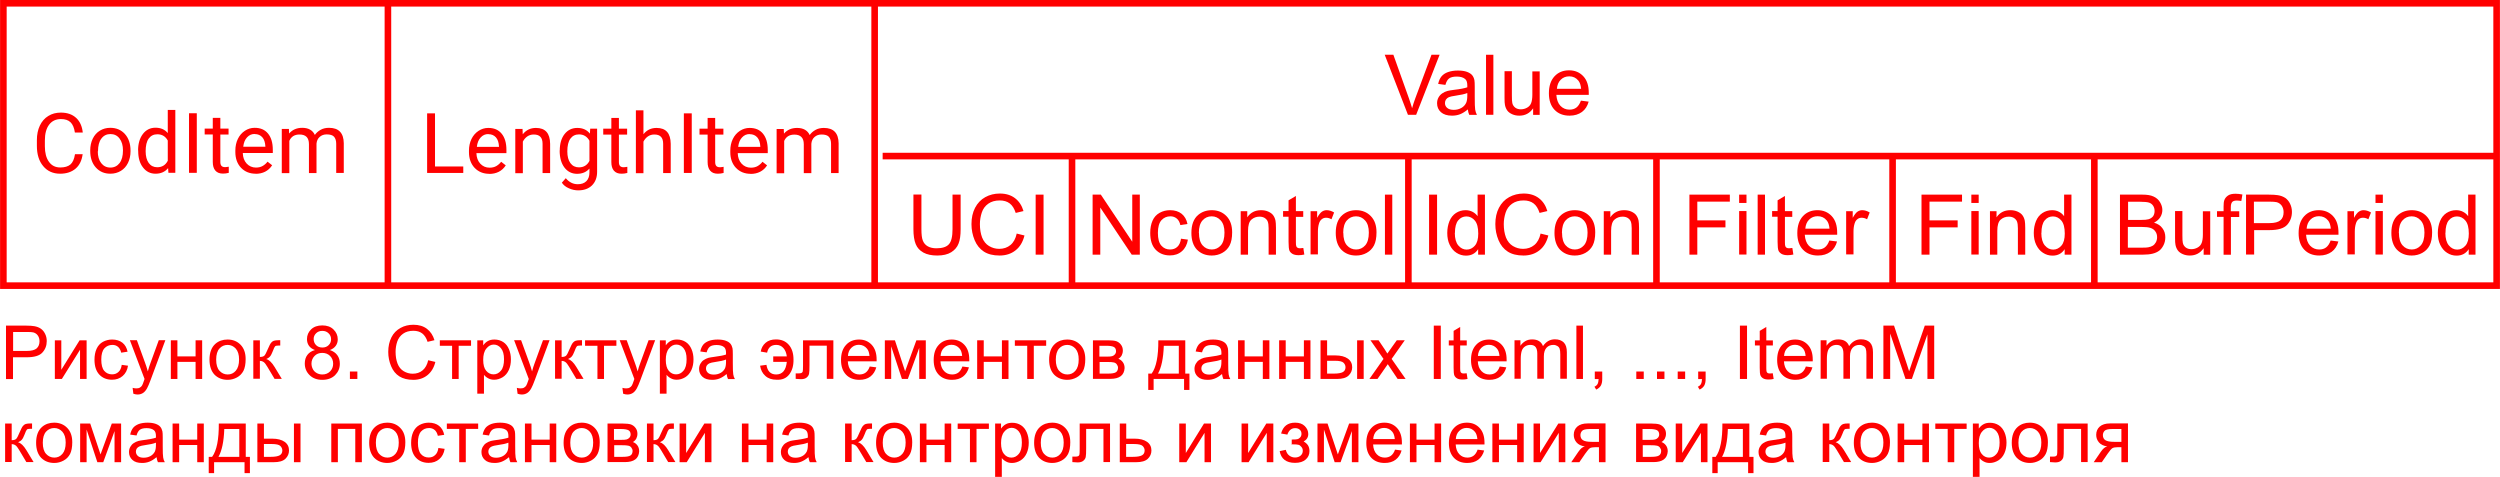 <?xml version="1.0" encoding="UTF-8"?> <!-- Creator: CorelDRAW X6 --> <svg xmlns="http://www.w3.org/2000/svg" xmlns:xlink="http://www.w3.org/1999/xlink" xml:space="preserve" width="2238px" height="427px" style="shape-rendering:geometricPrecision; text-rendering:geometricPrecision; image-rendering:optimizeQuality; fill-rule:evenodd; clip-rule:evenodd" viewBox="0 0 22824 4355"> <defs> <style type="text/css"> <![CDATA[ .str0 {stroke:red;stroke-width:60.22} .fil0 {fill:none} .fil1 {fill:red;fill-rule:nonzero} ]]> </style> </defs> <g id="Слой_x0020_1">  <rect class="fil0 str0" x="30" y="30" width="22764" height="2578"></rect> <line class="fil0 str0" x1="3541" y1="30" x2="3541" y2="2609"></line> <line class="fil0 str0" x1="8058" y1="1425" x2="22794" y2="1425"></line> <path class="fil1" d="M754 1406c-7,57 -28,102 -64,133 -36,31 -83,47 -142,47 -64,0 -116,-23 -154,-69 -39,-46 -58,-108 -58,-185l0 -52c0,-51 9,-95 27,-133 18,-38 44,-68 77,-88 33,-21 72,-31 115,-31 58,0 104,16 139,48 35,32 55,77 61,134l-72 0c-6,-43 -20,-75 -40,-94 -21,-20 -50,-29 -87,-29 -46,0 -82,17 -108,51 -26,34 -39,82 -39,145l0 53c0,59 12,106 37,141 25,35 59,52 104,52 40,0 70,-9 92,-27 21,-18 35,-49 42,-94l72 0z"></path> <path id="1" class="fil1" d="M823 1373c0,-40 8,-75 23,-107 16,-32 37,-56 65,-73 28,-17 59,-26 95,-26 55,0 100,19 134,57 34,38 51,89 51,152l0 5c0,39 -8,75 -23,106 -15,31 -37,56 -65,73 -28,17 -60,26 -96,26 -55,0 -99,-19 -133,-57 -34,-38 -51,-89 -51,-151l0 -5zm69 8c0,45 10,81 31,108 21,27 49,41 84,41 35,0 63,-14 84,-41 21,-28 31,-66 31,-116 0,-44 -10,-80 -31,-108 -21,-28 -49,-41 -84,-41 -34,0 -62,14 -82,41 -21,27 -31,66 -31,117z"></path> <path id="2" class="fil1" d="M1260 1373c0,-62 15,-112 44,-150 29,-38 68,-57 115,-57 47,0 85,16 112,49l0 -211 69 0 0 574 -63 0 -3 -43c-28,34 -66,51 -115,51 -47,0 -85,-19 -114,-57 -30,-38 -44,-88 -44,-150l0 -5zm69 8c0,46 10,82 28,107 19,26 45,39 78,39 44,0 76,-20 96,-59l0 -185c-21,-38 -52,-57 -95,-57 -34,0 -60,13 -79,39 -19,26 -28,65 -28,116z"></path> <polygon id="3" class="fil1" points="1796,1578 1725,1578 1725,1034 1796,1034 "></polygon> <path id="4" class="fil1" d="M2011 1076l0 98 75 0 0 54 -75 0 0 250c0,16 3,28 10,36 7,8 18,12 34,12 8,0 19,-2 33,-4l0 56c-18,5 -36,7 -53,7 -31,0 -54,-9 -70,-28 -16,-19 -23,-45 -23,-79l0 -250 -74 0 0 -54 74 0 0 -98 69 0z"></path> <path id="5" class="fil1" d="M2334 1586c-55,0 -99,-18 -134,-54 -34,-36 -52,-84 -52,-144l0 -13c0,-40 8,-76 23,-107 15,-31 37,-56 64,-74 28,-18 57,-27 89,-27 53,0 93,17 122,52 29,35 44,84 44,149l0 29 -274 0c1,40 13,72 35,96 22,24 51,37 85,37 24,0 45,-5 62,-15 17,-10 32,-23 44,-39l42 33c-34,52 -85,78 -152,78zm-9 -363c-28,0 -51,10 -70,31 -19,20 -31,49 -35,86l202 0 0 -5c-2,-35 -11,-63 -28,-82 -17,-19 -40,-29 -69,-29z"></path> <path id="6" class="fil1" d="M2637 1174l2 45c30,-35 70,-52 120,-52 56,0 95,22 115,65 13,-19 31,-35 53,-47 21,-12 47,-18 76,-18 89,0 134,47 135,141l0 271 -69 0 0 -266c0,-29 -7,-50 -20,-65 -13,-14 -35,-21 -67,-21 -26,0 -47,8 -64,23 -17,15 -27,36 -29,62l0 268 -69 0 0 -264c0,-59 -29,-88 -86,-88 -45,0 -76,19 -93,58l0 295 -69 0 0 -404 65 0z"></path> <path class="fil1" d="M54 3460l0 -487 184 0c32,0 57,2 74,5 24,4 44,12 60,23 16,11 29,27 39,47 10,20 15,42 15,66 0,41 -13,76 -40,105 -26,29 -74,43 -143,43l-125 0 0 199 -65 0zm65 -256l126 0c42,0 71,-8 89,-23 17,-16 26,-37 26,-65 0,-20 -5,-38 -15,-52 -10,-15 -24,-24 -41,-29 -11,-3 -31,-4 -60,-4l-125 0 0 174z"></path> <polygon id="1" class="fil1" points="500,3107 559,3107 559,3376 726,3107 790,3107 790,3460 730,3460 730,3193 564,3460 500,3460 "></polygon> <path id="2" class="fil1" d="M1110 3331l58 8c-6,40 -23,72 -49,94 -26,23 -59,34 -97,34 -48,0 -87,-16 -116,-47 -29,-31 -44,-77 -44,-135 0,-38 6,-71 19,-100 13,-28 32,-50 58,-64 26,-14 54,-21 84,-21 38,0 70,10 94,29 24,19 40,47 47,82l-58 9c-6,-24 -15,-41 -29,-53 -14,-12 -31,-18 -51,-18 -30,0 -55,11 -74,32 -19,22 -28,56 -28,102 0,47 9,82 27,103 18,21 42,32 71,32 24,0 43,-7 59,-22 16,-14 26,-36 30,-66z"></path> <path id="3" class="fil1" d="M1217 3596l-7 -55c13,4 24,5 34,5 13,0 24,-2 32,-7 8,-4 15,-11 20,-19 4,-6 10,-21 18,-45 1,-3 3,-8 5,-15l-134 -354 64 0 74 204c10,26 18,53 26,81 7,-27 15,-53 25,-79l75 -206 60 0 -133 359c-14,39 -26,65 -34,80 -11,20 -23,34 -37,43 -14,9 -30,14 -49,14 -12,0 -24,-2 -39,-7z"></path> <polygon id="4" class="fil1" points="1559,3107 1619,3107 1619,3254 1785,3254 1785,3107 1845,3107 1845,3460 1785,3460 1785,3304 1619,3304 1619,3460 1559,3460 "></polygon> <path id="5" class="fil1" d="M1912 3284c0,-65 18,-113 54,-145 30,-26 67,-39 111,-39 48,0 88,16 119,48 31,32 46,75 46,131 0,45 -7,81 -20,107 -14,26 -33,46 -59,60 -26,14 -54,22 -85,22 -49,0 -89,-16 -120,-47 -30,-32 -46,-77 -46,-137zm61 0c0,45 10,79 30,101 20,22 45,34 75,34 30,0 54,-11 74,-34 20,-23 30,-57 30,-103 0,-44 -10,-76 -30,-99 -20,-22 -45,-34 -74,-34 -30,0 -55,11 -75,33 -20,22 -30,56 -30,101z"></path> <path id="6" class="fil1" d="M2312 3107l60 0 0 152c19,0 32,-4 40,-11 8,-7 19,-28 34,-64 12,-28 21,-46 29,-55 7,-9 16,-15 25,-18 10,-3 25,-5 46,-5l12 0 0 49 -17 0c-16,0 -26,2 -30,7 -5,5 -12,19 -21,44 -9,23 -17,39 -25,48 -7,9 -19,17 -35,24 26,7 51,31 76,72l66 109 -66 0 -65 -109c-13,-22 -24,-37 -34,-44 -10,-7 -21,-11 -35,-11l0 163 -60 0 0 -353z"></path> <path id="7" class="fil1" d="M2875 3196c-25,-9 -43,-22 -55,-39 -12,-17 -18,-37 -18,-61 0,-35 13,-65 38,-89 25,-24 59,-36 102,-36 42,0 77,12 102,37 26,25 39,55 39,90 0,23 -6,42 -18,59 -12,17 -30,30 -54,39 30,10 52,25 68,47 16,22 23,47 23,78 0,42 -15,76 -44,105 -29,28 -68,42 -116,42 -48,0 -87,-14 -116,-43 -29,-28 -44,-64 -44,-106 0,-32 8,-58 24,-79 16,-21 39,-36 69,-44zm-12 -102c0,23 7,42 22,57 15,15 34,22 58,22 23,0 42,-7 57,-22 15,-15 22,-32 22,-53 0,-22 -7,-40 -23,-55 -15,-15 -34,-22 -57,-22 -23,0 -42,7 -57,22 -15,15 -22,32 -22,52zm-20 225c0,17 4,34 12,50 8,16 20,28 36,37 16,9 33,13 51,13 29,0 52,-9 71,-28 18,-18 28,-42 28,-70 0,-29 -10,-53 -28,-71 -19,-19 -43,-28 -72,-28 -28,0 -52,9 -70,28 -18,19 -28,42 -28,70z"></path> <polygon id="8" class="fil1" points="3194,3460 3194,3392 3262,3392 3262,3460 "></polygon> <path id="9" class="fil1" d="M3909 3289l65 16c-13,53 -38,93 -73,121 -35,28 -78,42 -128,42 -52,0 -95,-11 -128,-32 -33,-21 -58,-52 -75,-93 -17,-41 -26,-84 -26,-130 0,-51 10,-95 29,-133 19,-38 47,-66 83,-86 36,-20 75,-29 118,-29 49,0 90,12 123,37 33,25 56,60 69,104l-63 15c-11,-35 -28,-61 -49,-77 -21,-16 -48,-24 -81,-24 -37,0 -69,9 -94,27 -25,18 -43,42 -53,72 -10,30 -15,61 -15,93 0,41 6,77 18,108 12,31 31,54 56,69 25,15 53,23 82,23 36,0 66,-10 91,-31 25,-21 42,-52 51,-93z"></path> <polygon id="10" class="fil1" points="4015,3107 4300,3107 4300,3157 4187,3157 4187,3460 4127,3460 4127,3157 4015,3157 "></polygon> <path id="11" class="fil1" d="M4357 3595l0 -488 54 0 0 46c13,-18 27,-31 44,-40 16,-9 36,-13 59,-13 30,0 57,8 80,23 23,15 40,37 52,65 12,28 18,59 18,93 0,36 -6,68 -19,97 -13,29 -32,51 -56,66 -25,15 -51,23 -78,23 -20,0 -38,-4 -54,-13 -16,-8 -29,-19 -39,-32l0 172 -60 0zm54 -310c0,45 9,79 27,100 18,22 41,33 67,33 27,0 49,-11 68,-34 19,-22 28,-57 28,-104 0,-45 -9,-78 -28,-101 -18,-22 -40,-33 -66,-33 -25,0 -48,12 -67,36 -20,24 -29,58 -29,104z"></path> <path id="12" class="fil1" d="M4725 3596l-7 -55c13,4 24,5 34,5 13,0 24,-2 32,-7 8,-4 15,-11 20,-19 4,-6 10,-21 18,-45 1,-3 3,-8 5,-15l-134 -354 64 0 74 204c10,26 18,53 26,81 7,-27 15,-53 25,-79l75 -206 60 0 -133 359c-14,39 -26,65 -34,80 -11,20 -23,34 -37,43 -14,9 -30,14 -49,14 -12,0 -24,-2 -39,-7z"></path> <path id="13" class="fil1" d="M5067 3107l60 0 0 152c19,0 32,-4 40,-11 8,-7 19,-28 34,-64 12,-28 21,-46 29,-55 7,-9 16,-15 25,-18 10,-3 25,-5 46,-5l12 0 0 49 -17 0c-16,0 -26,2 -30,7 -5,5 -12,19 -21,44 -9,23 -17,39 -25,48 -7,9 -19,17 -35,24 26,7 51,31 76,72l66 109 -66 0 -65 -109c-13,-22 -24,-37 -34,-44 -10,-7 -21,-11 -35,-11l0 163 -60 0 0 -353z"></path> <polygon id="14" class="fil1" points="5341,3107 5627,3107 5627,3157 5514,3157 5514,3460 5454,3460 5454,3157 5341,3157 "></polygon> <path id="15" class="fil1" d="M5689 3596l-7 -55c13,4 24,5 34,5 13,0 24,-2 32,-7 8,-4 15,-11 20,-19 4,-6 10,-21 18,-45 1,-3 3,-8 5,-15l-134 -354 64 0 74 204c10,26 18,53 26,81 7,-27 15,-53 25,-79l75 -206 60 0 -133 359c-14,39 -26,65 -34,80 -11,20 -23,34 -37,43 -14,9 -30,14 -49,14 -12,0 -24,-2 -39,-7z"></path> <path id="16" class="fil1" d="M6024 3595l0 -488 54 0 0 46c13,-18 27,-31 44,-40 16,-9 36,-13 59,-13 30,0 57,8 80,23 23,15 40,37 52,65 12,28 18,59 18,93 0,36 -6,68 -19,97 -13,29 -32,51 -56,66 -25,15 -51,23 -78,23 -20,0 -38,-4 -54,-13 -16,-8 -29,-19 -39,-32l0 172 -60 0zm54 -310c0,45 9,79 27,100 18,22 41,33 67,33 27,0 49,-11 68,-34 19,-22 28,-57 28,-104 0,-45 -9,-78 -28,-101 -18,-22 -40,-33 -66,-33 -25,0 -48,12 -67,36 -20,24 -29,58 -29,104z"></path> <path id="17" class="fil1" d="M6632 3416c-22,19 -44,32 -64,40 -20,8 -42,12 -66,12 -39,0 -69,-9 -89,-28 -21,-19 -31,-43 -31,-72 0,-17 4,-33 12,-47 8,-14 18,-26 31,-34 13,-9 27,-15 43,-20 12,-3 30,-6 53,-9 48,-6 84,-13 107,-21 0,-8 0,-13 0,-16 0,-24 -6,-41 -17,-51 -15,-13 -38,-20 -68,-20 -28,0 -49,5 -62,15 -13,10 -23,27 -30,52l-58 -8c5,-25 14,-45 26,-61 12,-15 30,-27 53,-36 23,-8 50,-12 80,-12 30,0 55,4 74,11 19,7 33,16 42,27 9,11 15,24 19,41 2,10 3,29 3,55l0 79c0,55 1,90 4,105 2,15 7,29 15,43l-63 0c-6,-13 -10,-27 -12,-44zm-5 -133c-22,9 -54,16 -98,22 -25,4 -42,7 -52,12 -10,4 -18,11 -24,19 -6,9 -8,18 -8,28 0,16 6,29 18,40 12,11 30,16 53,16 23,0 44,-5 62,-15 18,-10 31,-24 40,-41 6,-13 10,-33 10,-59l0 -22z"></path> <path id="18" class="fil1" d="M7059 3255l0 49 124 0c-4,38 -14,67 -30,86 -16,19 -38,29 -67,29 -50,0 -80,-29 -89,-88l-58 8c6,39 22,70 48,93 26,24 60,35 102,35 50,3 89,-13 116,-48 27,-35 40,-80 39,-136 0,-57 -14,-102 -43,-135 -29,-33 -67,-49 -117,-49 -39,0 -71,10 -95,31 -24,21 -39,48 -44,80l58 10c10,-48 38,-71 84,-71 27,0 48,10 65,29 17,19 27,45 31,76l-124 0z"></path> <path id="19" class="fil1" d="M7330 3107l278 0 0 352 -60 0 0 -303 -158 0 0 176c0,41 -1,68 -4,81 -3,13 -10,24 -22,34 -12,10 -29,15 -52,15 -14,0 -30,-1 -48,-3l0 -50 26 0c12,0 21,-1 27,-4 5,-2 9,-7 11,-12 2,-6 3,-24 3,-54l0 -232z"></path> <path id="20" class="fil1" d="M7938 3346l62 8c-10,36 -28,64 -54,84 -26,20 -60,30 -101,30 -51,0 -92,-16 -122,-48 -30,-32 -45,-76 -45,-133 0,-59 15,-105 46,-138 30,-33 70,-49 119,-49 47,0 85,16 115,48 30,32 45,77 45,135 0,4 0,9 0,16l-263 0c2,39 13,68 33,89 20,21 44,31 74,31 22,0 41,-6 56,-17 16,-12 28,-30 37,-55zm-196 -96l196 0c-3,-30 -10,-52 -23,-67 -19,-23 -44,-35 -74,-35 -27,0 -50,9 -69,28 -19,18 -29,43 -31,74z"></path> <polygon id="21" class="fil1" points="8078,3107 8170,3107 8263,3390 8366,3107 8452,3107 8452,3460 8392,3460 8392,3176 8288,3460 8234,3460 8136,3162 8136,3460 8078,3460 "></polygon> <path id="22" class="fil1" d="M8784 3346l62 8c-10,36 -28,64 -54,84 -26,20 -60,30 -101,30 -51,0 -92,-16 -122,-48 -30,-32 -45,-76 -45,-133 0,-59 15,-105 46,-138 30,-33 70,-49 119,-49 47,0 85,16 115,48 30,32 45,77 45,135 0,4 0,9 0,16l-263 0c2,39 13,68 33,89 20,21 44,31 74,31 22,0 41,-6 56,-17 16,-12 28,-30 37,-55zm-196 -96l196 0c-3,-30 -10,-52 -23,-67 -19,-23 -44,-35 -74,-35 -27,0 -50,9 -69,28 -19,18 -29,43 -31,74z"></path> <polygon id="23" class="fil1" points="8921,3107 8981,3107 8981,3254 9147,3254 9147,3107 9207,3107 9207,3460 9147,3460 9147,3304 8981,3304 8981,3460 8921,3460 "></polygon> <polygon id="24" class="fil1" points="9265,3107 9551,3107 9551,3157 9438,3157 9438,3460 9378,3460 9378,3157 9265,3157 "></polygon> <path id="25" class="fil1" d="M9578 3284c0,-65 18,-113 54,-145 30,-26 67,-39 111,-39 48,0 88,16 119,48 31,32 46,75 46,131 0,45 -7,81 -20,107 -14,26 -33,46 -59,60 -26,14 -54,22 -85,22 -49,0 -89,-16 -120,-47 -30,-32 -46,-77 -46,-137zm61 0c0,45 10,79 30,101 20,22 45,34 75,34 30,0 54,-11 74,-34 20,-23 30,-57 30,-103 0,-44 -10,-76 -30,-99 -20,-22 -45,-34 -74,-34 -30,0 -55,11 -75,33 -20,22 -30,56 -30,101z"></path> <path id="26" class="fil1" d="M9978 3107l138 0c34,0 59,3 75,8 16,6 31,16 42,31 12,15 18,33 18,54 0,17 -4,32 -10,44 -7,13 -17,23 -31,32 17,6 30,16 41,31 11,15 16,33 16,54 -2,33 -14,58 -36,74 -22,16 -53,24 -94,24l-159 0 0 -353zm60 149l63 0c25,0 43,-1 52,-4 10,-3 18,-8 25,-16 7,-8 11,-18 11,-29 0,-19 -7,-32 -20,-39 -13,-7 -36,-11 -67,-11l-65 0 0 99zm0 155l79 0c34,0 57,-4 70,-12 13,-8 19,-21 20,-41 0,-11 -4,-22 -11,-31 -7,-10 -17,-16 -29,-18 -12,-3 -30,-4 -56,-4l-72 0 0 106z"></path> <path id="27" class="fil1" d="M10575 3107l246 0 0 304 38 0 0 149 -49 0 0 -100 -278 0 0 100 -49 0 0 -149 31 0c42,-57 62,-159 61,-304zm50 50c-4,115 -22,199 -53,254l190 0 0 -254 -137 0z"></path> <path id="28" class="fil1" d="M11155 3416c-22,19 -44,32 -64,40 -20,8 -42,12 -66,12 -39,0 -69,-9 -89,-28 -21,-19 -31,-43 -31,-72 0,-17 4,-33 12,-47 8,-14 18,-26 31,-34 13,-9 27,-15 43,-20 12,-3 30,-6 53,-9 48,-6 84,-13 107,-21 0,-8 0,-13 0,-16 0,-24 -6,-41 -17,-51 -15,-13 -38,-20 -68,-20 -28,0 -49,5 -62,15 -13,10 -23,27 -30,52l-58 -8c5,-25 14,-45 26,-61 12,-15 30,-27 53,-36 23,-8 50,-12 80,-12 30,0 55,4 74,11 19,7 33,16 42,27 9,11 15,24 19,41 2,10 3,29 3,55l0 79c0,55 1,90 4,105 2,15 7,29 15,43l-63 0c-6,-13 -10,-27 -12,-44zm-5 -133c-22,9 -54,16 -98,22 -25,4 -42,7 -52,12 -10,4 -18,11 -24,19 -6,9 -8,18 -8,28 0,16 6,29 18,40 12,11 30,16 53,16 23,0 44,-5 62,-15 18,-10 31,-24 40,-41 6,-13 10,-33 10,-59l0 -22z"></path> <polygon id="29" class="fil1" points="11303,3107 11363,3107 11363,3254 11529,3254 11529,3107 11589,3107 11589,3460 11529,3460 11529,3304 11363,3304 11363,3460 11303,3460 "></polygon> <polygon id="30" class="fil1" points="11678,3107 11738,3107 11738,3254 11904,3254 11904,3107 11964,3107 11964,3460 11904,3460 11904,3304 11738,3304 11738,3460 11678,3460 "></polygon> <path id="31" class="fil1" d="M12390 3107l60 0 0 353 -60 0 0 -353zm-334 0l60 0 0 138 75 0c49,0 87,10 114,29 27,19 40,46 40,79 0,29 -11,55 -33,76 -22,21 -58,31 -107,31l-149 0 0 -353zm60 304l63 0c38,0 65,-5 81,-14 16,-9 24,-24 24,-44 0,-15 -6,-29 -18,-41 -12,-12 -38,-18 -79,-18l-71 0 0 116z"></path> <path id="32" class="fil1" d="M12502 3460l129 -183 -119 -170 74 0 56 83c10,16 18,28 24,38 10,-14 19,-27 27,-38l59 -83 73 0 -120 170 128 183 -73 0 -73 -109 -17 -26 -94 135 -73 0z"></path> <polygon id="33" class="fil1" points="13090,3460 13090,2973 13154,2973 13154,3460 "></polygon> <path id="34" class="fil1" d="M13390 3407l8 53c-17,4 -32,5 -45,5 -22,0 -38,-3 -50,-10 -12,-7 -20,-16 -25,-27 -5,-11 -7,-35 -7,-71l0 -203 -44 0 0 -46 44 0 0 -87 60 -36 0 123 60 0 0 46 -60 0 0 207c0,17 1,28 3,33 2,5 5,9 10,12 5,3 12,4 20,4 7,0 15,-1 26,-2z"></path> <path id="35" class="fil1" d="M13690 3346l62 8c-10,36 -28,64 -54,84 -26,20 -60,30 -101,30 -51,0 -92,-16 -122,-48 -30,-32 -45,-76 -45,-133 0,-59 15,-105 46,-138 30,-33 70,-49 119,-49 47,0 85,16 115,48 30,32 45,77 45,135 0,4 0,9 0,16l-263 0c2,39 13,68 33,89 20,21 44,31 74,31 22,0 41,-6 56,-17 16,-12 28,-30 37,-55zm-196 -96l196 0c-3,-30 -10,-52 -23,-67 -19,-23 -44,-35 -74,-35 -27,0 -50,9 -69,28 -19,18 -29,43 -31,74z"></path> <path id="36" class="fil1" d="M13827 3460l0 -353 54 0 0 50c11,-17 26,-31 44,-42 18,-11 39,-16 63,-16 26,0 47,5 64,16 17,11 28,26 35,45 28,-41 64,-62 109,-62 35,0 62,10 81,29 19,19 28,49 28,89l0 242 -60 0 0 -222c0,-24 -2,-41 -6,-52 -4,-11 -11,-19 -21,-25 -10,-6 -22,-10 -36,-10 -25,0 -46,8 -62,25 -16,17 -25,43 -25,79l0 205 -60 0 0 -229c0,-27 -5,-46 -15,-60 -10,-13 -26,-20 -48,-20 -17,0 -32,4 -47,13 -14,9 -25,22 -31,39 -6,17 -10,42 -10,74l0 183 -60 0z"></path> <polygon id="37" class="fil1" points="14392,3460 14392,2973 14452,2973 14452,3460 "></polygon> <path id="38" class="fil1" d="M14560 3460l0 -68 68 0 0 68c0,25 -4,45 -13,61 -9,15 -23,27 -42,36l-16 -26c13,-6 22,-14 28,-24 6,-11 9,-26 10,-46l-34 0z"></path> <polygon id="39" class="fil1" points="14939,3460 14939,3392 15007,3392 15007,3460 "></polygon> <polygon id="40" class="fil1" points="15128,3460 15128,3392 15196,3392 15196,3460 "></polygon> <polygon id="41" class="fil1" points="15317,3460 15317,3392 15385,3392 15385,3460 "></polygon> <path id="42" class="fil1" d="M15504 3460l0 -68 68 0 0 68c0,25 -4,45 -13,61 -9,15 -23,27 -42,36l-16 -26c13,-6 22,-14 28,-24 6,-11 9,-26 10,-46l-34 0z"></path> <polygon id="43" class="fil1" points="15885,3460 15885,2973 15950,2973 15950,3460 "></polygon> <path id="44" class="fil1" d="M16185 3407l8 53c-17,4 -32,5 -45,5 -22,0 -38,-3 -50,-10 -12,-7 -20,-16 -25,-27 -5,-11 -7,-35 -7,-71l0 -203 -44 0 0 -46 44 0 0 -87 60 -36 0 123 60 0 0 46 -60 0 0 207c0,17 1,28 3,33 2,5 5,9 10,12 5,3 12,4 20,4 7,0 15,-1 26,-2z"></path> <path id="45" class="fil1" d="M16485 3346l62 8c-10,36 -28,64 -54,84 -26,20 -60,30 -101,30 -51,0 -92,-16 -122,-48 -30,-32 -45,-76 -45,-133 0,-59 15,-105 46,-138 30,-33 70,-49 119,-49 47,0 85,16 115,48 30,32 45,77 45,135 0,4 0,9 0,16l-263 0c2,39 13,68 33,89 20,21 44,31 74,31 22,0 41,-6 56,-17 16,-12 28,-30 37,-55zm-196 -96l196 0c-3,-30 -10,-52 -23,-67 -19,-23 -44,-35 -74,-35 -27,0 -50,9 -69,28 -19,18 -29,43 -31,74z"></path> <path id="46" class="fil1" d="M16622 3460l0 -353 54 0 0 50c11,-17 26,-31 44,-42 18,-11 39,-16 63,-16 26,0 47,5 64,16 17,11 28,26 35,45 28,-41 64,-62 109,-62 35,0 62,10 81,29 19,19 28,49 28,89l0 242 -60 0 0 -222c0,-24 -2,-41 -6,-52 -4,-11 -11,-19 -21,-25 -10,-6 -22,-10 -36,-10 -25,0 -46,8 -62,25 -16,17 -25,43 -25,79l0 205 -60 0 0 -229c0,-27 -5,-46 -15,-60 -10,-13 -26,-20 -48,-20 -17,0 -32,4 -47,13 -14,9 -25,22 -31,39 -6,17 -10,42 -10,74l0 183 -60 0z"></path> <path id="47" class="fil1" d="M17195 3460l0 -487 97 0 115 345c11,32 18,56 23,72 6,-18 14,-44 26,-78l117 -339 86 0 0 487 -62 0 0 -407 -142 407 -58 0 -140 -415 0 415 -62 0z"></path> <path id="48" class="fil1" d="M46 3867l60 0 0 152c19,0 32,-4 40,-11 8,-7 19,-28 34,-64 12,-28 21,-46 29,-55 7,-9 16,-15 25,-18 10,-3 25,-5 46,-5l12 0 0 49 -17 0c-16,0 -26,2 -30,7 -5,5 -12,19 -21,44 -9,23 -17,39 -25,48 -7,9 -19,17 -35,24 26,7 51,31 76,72l66 109 -66 0 -65 -109c-13,-22 -24,-37 -34,-44 -10,-7 -21,-11 -35,-11l0 163 -60 0 0 -353z"></path> <path id="49" class="fil1" d="M329 4043c0,-65 18,-113 54,-145 30,-26 67,-39 111,-39 48,0 88,16 119,48 31,32 46,75 46,131 0,45 -7,81 -20,107 -14,26 -33,46 -59,60 -26,14 -54,22 -85,22 -49,0 -89,-16 -120,-47 -30,-32 -46,-77 -46,-137zm61 0c0,45 10,79 30,101 20,22 45,34 75,34 30,0 54,-11 74,-34 20,-23 30,-57 30,-103 0,-44 -10,-76 -30,-99 -20,-22 -45,-34 -74,-34 -30,0 -55,11 -75,33 -20,22 -30,56 -30,101z"></path> <polygon id="50" class="fil1" points="731,3867 823,3867 917,4149 1020,3867 1105,3867 1105,4220 1045,4220 1045,3936 942,4220 888,4220 790,3922 790,4220 731,4220 "></polygon> <path id="51" class="fil1" d="M1427 4175c-22,19 -44,32 -64,40 -20,8 -42,12 -66,12 -39,0 -69,-9 -89,-28 -21,-19 -31,-43 -31,-72 0,-17 4,-33 12,-47 8,-14 18,-26 31,-34 13,-9 27,-15 43,-20 12,-3 30,-6 53,-9 48,-6 84,-13 107,-21 0,-8 0,-13 0,-16 0,-24 -6,-41 -17,-51 -15,-13 -38,-20 -68,-20 -28,0 -49,5 -62,15 -13,10 -23,27 -30,52l-58 -8c5,-25 14,-45 26,-61 12,-15 30,-27 53,-36 23,-8 50,-12 80,-12 30,0 55,4 74,11 19,7 33,16 42,27 9,11 15,24 19,41 2,10 3,29 3,55l0 79c0,55 1,90 4,105 2,15 7,29 15,43l-63 0c-6,-13 -10,-27 -12,-44zm-5 -133c-22,9 -54,16 -98,22 -25,4 -42,7 -52,12 -10,4 -18,11 -24,19 -6,9 -8,18 -8,28 0,16 6,29 18,40 12,11 30,16 53,16 23,0 44,-5 62,-15 18,-10 31,-24 40,-41 6,-13 10,-33 10,-59l0 -22z"></path> <polygon id="52" class="fil1" points="1575,3867 1635,3867 1635,4014 1800,4014 1800,3867 1860,3867 1860,4220 1800,4220 1800,4063 1635,4063 1635,4220 1575,4220 "></polygon> <path id="53" class="fil1" d="M1997 3867l246 0 0 304 38 0 0 149 -49 0 0 -100 -278 0 0 100 -49 0 0 -149 31 0c42,-57 62,-159 61,-304zm50 50c-4,115 -22,199 -53,254l190 0 0 -254 -137 0z"></path> <path id="54" class="fil1" d="M2683 3867l60 0 0 353 -60 0 0 -353zm-334 0l60 0 0 138 75 0c49,0 87,10 114,29 27,19 40,46 40,79 0,29 -11,55 -33,76 -22,21 -58,31 -107,31l-149 0 0 -353zm60 304l63 0c38,0 65,-5 81,-14 16,-9 24,-24 24,-44 0,-15 -6,-29 -18,-41 -12,-12 -38,-18 -79,-18l-71 0 0 116z"></path> <polygon id="55" class="fil1" points="3024,3867 3303,3867 3303,4220 3243,4220 3243,3916 3084,3916 3084,4220 3024,4220 "></polygon> <path id="56" class="fil1" d="M3370 4043c0,-65 18,-113 54,-145 30,-26 67,-39 111,-39 48,0 88,16 119,48 31,32 46,75 46,131 0,45 -7,81 -20,107 -14,26 -33,46 -59,60 -26,14 -54,22 -85,22 -49,0 -89,-16 -120,-47 -30,-32 -46,-77 -46,-137zm61 0c0,45 10,79 30,101 20,22 45,34 75,34 30,0 54,-11 74,-34 20,-23 30,-57 30,-103 0,-44 -10,-76 -30,-99 -20,-22 -45,-34 -74,-34 -30,0 -55,11 -75,33 -20,22 -30,56 -30,101z"></path> <path id="57" class="fil1" d="M4001 4090l58 8c-6,40 -23,72 -49,94 -26,23 -59,34 -97,34 -48,0 -87,-16 -116,-47 -29,-31 -44,-77 -44,-135 0,-38 6,-71 19,-100 13,-28 32,-50 58,-64 26,-14 54,-21 84,-21 38,0 70,10 94,29 24,19 40,47 47,82l-58 9c-6,-24 -15,-41 -29,-53 -14,-12 -31,-18 -51,-18 -30,0 -55,11 -74,32 -19,22 -28,56 -28,102 0,47 9,82 27,103 18,21 42,32 71,32 24,0 43,-7 59,-22 16,-14 26,-36 30,-66z"></path> <polygon id="58" class="fil1" points="4079,3867 4365,3867 4365,3916 4252,3916 4252,4220 4192,4220 4192,3916 4079,3916 "></polygon> <path id="59" class="fil1" d="M4645 4175c-22,19 -44,32 -64,40 -20,8 -42,12 -66,12 -39,0 -69,-9 -89,-28 -21,-19 -31,-43 -31,-72 0,-17 4,-33 12,-47 8,-14 18,-26 31,-34 13,-9 27,-15 43,-20 12,-3 30,-6 53,-9 48,-6 84,-13 107,-21 0,-8 0,-13 0,-16 0,-24 -6,-41 -17,-51 -15,-13 -38,-20 -68,-20 -28,0 -49,5 -62,15 -13,10 -23,27 -30,52l-58 -8c5,-25 14,-45 26,-61 12,-15 30,-27 53,-36 23,-8 50,-12 80,-12 30,0 55,4 74,11 19,7 33,16 42,27 9,11 15,24 19,41 2,10 3,29 3,55l0 79c0,55 1,90 4,105 2,15 7,29 15,43l-63 0c-6,-13 -10,-27 -12,-44zm-5 -133c-22,9 -54,16 -98,22 -25,4 -42,7 -52,12 -10,4 -18,11 -24,19 -6,9 -8,18 -8,28 0,16 6,29 18,40 12,11 30,16 53,16 23,0 44,-5 62,-15 18,-10 31,-24 40,-41 6,-13 10,-33 10,-59l0 -22z"></path> <polygon id="60" class="fil1" points="4792,3867 4852,3867 4852,4014 5018,4014 5018,3867 5078,3867 5078,4220 5018,4220 5018,4063 4852,4063 4852,4220 4792,4220 "></polygon> <path id="61" class="fil1" d="M5145 4043c0,-65 18,-113 54,-145 30,-26 67,-39 111,-39 48,0 88,16 119,48 31,32 46,75 46,131 0,45 -7,81 -20,107 -14,26 -33,46 -59,60 -26,14 -54,22 -85,22 -49,0 -89,-16 -120,-47 -30,-32 -46,-77 -46,-137zm61 0c0,45 10,79 30,101 20,22 45,34 75,34 30,0 54,-11 74,-34 20,-23 30,-57 30,-103 0,-44 -10,-76 -30,-99 -20,-22 -45,-34 -74,-34 -30,0 -55,11 -75,33 -20,22 -30,56 -30,101z"></path> <path id="62" class="fil1" d="M5546 3867l138 0c34,0 59,3 75,8 16,6 31,16 42,31 12,15 18,33 18,54 0,17 -4,32 -10,44 -7,13 -17,23 -31,32 17,6 30,16 41,31 11,15 16,33 16,54 -2,33 -14,58 -36,74 -22,16 -53,24 -94,24l-159 0 0 -353zm60 149l63 0c25,0 43,-1 52,-4 10,-3 18,-8 25,-16 7,-8 11,-18 11,-29 0,-19 -7,-32 -20,-39 -13,-7 -36,-11 -67,-11l-65 0 0 99zm0 155l79 0c34,0 57,-4 70,-12 13,-8 19,-21 20,-41 0,-11 -4,-22 -11,-31 -7,-10 -17,-16 -29,-18 -12,-3 -30,-4 -56,-4l-72 0 0 106z"></path> <path id="63" class="fil1" d="M5906 3867l60 0 0 152c19,0 32,-4 40,-11 8,-7 19,-28 34,-64 12,-28 21,-46 29,-55 7,-9 16,-15 25,-18 10,-3 25,-5 46,-5l12 0 0 49 -17 0c-16,0 -26,2 -30,7 -5,5 -12,19 -21,44 -9,23 -17,39 -25,48 -7,9 -19,17 -35,24 26,7 51,31 76,72l66 109 -66 0 -65 -109c-13,-22 -24,-37 -34,-44 -10,-7 -21,-11 -35,-11l0 163 -60 0 0 -353z"></path> <polygon id="64" class="fil1" points="6204,3867 6264,3867 6264,4136 6430,3867 6495,3867 6495,4220 6435,4220 6435,3952 6269,4220 6204,4220 "></polygon> <polygon id="65" class="fil1" points="6773,3867 6833,3867 6833,4014 6999,4014 6999,3867 7059,3867 7059,4220 6999,4220 6999,4063 6833,4063 6833,4220 6773,4220 "></polygon> <path id="66" class="fil1" d="M7379 4175c-22,19 -44,32 -64,40 -20,8 -42,12 -66,12 -39,0 -69,-9 -89,-28 -21,-19 -31,-43 -31,-72 0,-17 4,-33 12,-47 8,-14 18,-26 31,-34 13,-9 27,-15 43,-20 12,-3 30,-6 53,-9 48,-6 84,-13 107,-21 0,-8 0,-13 0,-16 0,-24 -6,-41 -17,-51 -15,-13 -38,-20 -68,-20 -28,0 -49,5 -62,15 -13,10 -23,27 -30,52l-58 -8c5,-25 14,-45 26,-61 12,-15 30,-27 53,-36 23,-8 50,-12 80,-12 30,0 55,4 74,11 19,7 33,16 42,27 9,11 15,24 19,41 2,10 3,29 3,55l0 79c0,55 1,90 4,105 2,15 7,29 15,43l-63 0c-6,-13 -10,-27 -12,-44zm-5 -133c-22,9 -54,16 -98,22 -25,4 -42,7 -52,12 -10,4 -18,11 -24,19 -6,9 -8,18 -8,28 0,16 6,29 18,40 12,11 30,16 53,16 23,0 44,-5 62,-15 18,-10 31,-24 40,-41 6,-13 10,-33 10,-59l0 -22z"></path> <path id="67" class="fil1" d="M7715 3867l60 0 0 152c19,0 32,-4 40,-11 8,-7 19,-28 34,-64 12,-28 21,-46 29,-55 7,-9 16,-15 25,-18 10,-3 25,-5 46,-5l12 0 0 49 -17 0c-16,0 -26,2 -30,7 -5,5 -12,19 -21,44 -9,23 -17,39 -25,48 -7,9 -19,17 -35,24 26,7 51,31 76,72l66 109 -66 0 -65 -109c-13,-22 -24,-37 -34,-44 -10,-7 -21,-11 -35,-11l0 163 -60 0 0 -353z"></path> <path id="68" class="fil1" d="M7998 4043c0,-65 18,-113 54,-145 30,-26 67,-39 111,-39 48,0 88,16 119,48 31,32 46,75 46,131 0,45 -7,81 -20,107 -14,26 -33,46 -59,60 -26,14 -54,22 -85,22 -49,0 -89,-16 -120,-47 -30,-32 -46,-77 -46,-137zm61 0c0,45 10,79 30,101 20,22 45,34 75,34 30,0 54,-11 74,-34 20,-23 30,-57 30,-103 0,-44 -10,-76 -30,-99 -20,-22 -45,-34 -74,-34 -30,0 -55,11 -75,33 -20,22 -30,56 -30,101z"></path> <polygon id="69" class="fil1" points="8398,3867 8458,3867 8458,4014 8624,4014 8624,3867 8684,3867 8684,4220 8624,4220 8624,4063 8458,4063 8458,4220 8398,4220 "></polygon> <polygon id="70" class="fil1" points="8743,3867 9028,3867 9028,3916 8915,3916 8915,4220 8855,4220 8855,3916 8743,3916 "></polygon> <path id="71" class="fil1" d="M9085 4355l0 -488 54 0 0 46c13,-18 27,-31 44,-40 16,-9 36,-13 59,-13 30,0 57,8 80,23 23,15 40,37 52,65 12,28 18,59 18,93 0,36 -6,68 -19,97 -13,29 -32,51 -56,66 -25,15 -51,23 -78,23 -20,0 -38,-4 -54,-13 -16,-8 -29,-19 -39,-32l0 172 -60 0zm54 -310c0,45 9,79 27,100 18,22 41,33 67,33 27,0 49,-11 68,-34 19,-22 28,-57 28,-104 0,-45 -9,-78 -28,-101 -18,-22 -40,-33 -66,-33 -25,0 -48,12 -67,36 -20,24 -29,58 -29,104z"></path> <path id="72" class="fil1" d="M9441 4043c0,-65 18,-113 54,-145 30,-26 67,-39 111,-39 48,0 88,16 119,48 31,32 46,75 46,131 0,45 -7,81 -20,107 -14,26 -33,46 -59,60 -26,14 -54,22 -85,22 -49,0 -89,-16 -120,-47 -30,-32 -46,-77 -46,-137zm61 0c0,45 10,79 30,101 20,22 45,34 75,34 30,0 54,-11 74,-34 20,-23 30,-57 30,-103 0,-44 -10,-76 -30,-99 -20,-22 -45,-34 -74,-34 -30,0 -55,11 -75,33 -20,22 -30,56 -30,101z"></path> <path id="73" class="fil1" d="M9856 3867l278 0 0 352 -60 0 0 -303 -158 0 0 176c0,41 -1,68 -4,81 -3,13 -10,24 -22,34 -12,10 -29,15 -52,15 -14,0 -30,-1 -48,-3l0 -50 26 0c12,0 21,-1 27,-4 5,-2 9,-7 11,-12 2,-6 3,-24 3,-54l0 -232z"></path> <path id="74" class="fil1" d="M10222 3867l60 0 0 138 76 0c49,0 87,10 114,29 27,19 40,46 40,79 0,29 -11,55 -33,76 -22,21 -58,31 -107,31l-149 0 0 -353zm60 304l63 0c38,0 65,-5 81,-14 16,-9 24,-24 24,-44 0,-15 -6,-29 -18,-41 -12,-12 -39,-18 -80,-18l-71 0 0 116z"></path> <polygon id="75" class="fil1" points="10766,3867 10826,3867 10826,4136 10992,3867 11056,3867 11056,4220 10997,4220 10997,3952 10831,4220 10766,4220 "></polygon> <polygon id="76" class="fil1" points="11335,3867 11395,3867 11395,4136 11561,3867 11625,3867 11625,4220 11565,4220 11565,3952 11399,4220 11335,4220 "></polygon> <path id="77" class="fil1" d="M11793 4060l0 -47c25,0 42,-1 51,-3 9,-2 18,-7 26,-16 8,-9 12,-20 12,-33 0,-16 -5,-29 -16,-38 -11,-10 -25,-14 -42,-14 -34,0 -57,20 -71,59l-57 -10c18,-66 60,-99 128,-99 38,0 67,10 88,31 21,21 32,45 32,73 0,29 -14,52 -42,68 18,10 31,22 40,36 9,15 13,32 13,52 0,32 -12,57 -35,77 -23,20 -55,30 -97,30 -80,0 -127,-36 -140,-107l56 -12c5,22 15,40 31,52 16,12 33,18 54,18 20,0 37,-6 50,-17 13,-11 20,-26 20,-44 0,-14 -4,-26 -13,-36 -8,-10 -17,-17 -27,-19 -10,-3 -27,-4 -52,-4 -2,0 -7,0 -14,0z"></path> <polygon id="78" class="fil1" points="12028,3867 12120,3867 12214,4149 12317,3867 12402,3867 12402,4220 12342,4220 12342,3936 12239,4220 12185,4220 12087,3922 12087,4220 12028,4220 "></polygon> <path id="79" class="fil1" d="M12734 4105l62 8c-10,36 -28,64 -54,84 -26,20 -60,30 -101,30 -51,0 -92,-16 -122,-48 -30,-32 -45,-76 -45,-133 0,-59 15,-105 46,-138 30,-33 70,-49 119,-49 47,0 85,16 115,48 30,32 45,77 45,135 0,4 0,9 0,16l-263 0c2,39 13,68 33,89 20,21 44,31 74,31 22,0 41,-6 56,-17 16,-12 28,-30 37,-55zm-196 -96l196 0c-3,-30 -10,-52 -23,-67 -19,-23 -44,-35 -74,-35 -27,0 -50,9 -69,28 -19,18 -29,43 -31,74z"></path> <polygon id="80" class="fil1" points="12872,3867 12932,3867 12932,4014 13097,4014 13097,3867 13157,3867 13157,4220 13097,4220 13097,4063 12932,4063 12932,4220 12872,4220 "></polygon> <path id="81" class="fil1" d="M13488 4105l62 8c-10,36 -28,64 -54,84 -26,20 -60,30 -101,30 -51,0 -92,-16 -122,-48 -30,-32 -45,-76 -45,-133 0,-59 15,-105 46,-138 30,-33 70,-49 119,-49 47,0 85,16 115,48 30,32 45,77 45,135 0,4 0,9 0,16l-263 0c2,39 13,68 33,89 20,21 44,31 74,31 22,0 41,-6 56,-17 16,-12 28,-30 37,-55zm-196 -96l196 0c-3,-30 -10,-52 -23,-67 -19,-23 -44,-35 -74,-35 -27,0 -50,9 -69,28 -19,18 -29,43 -31,74z"></path> <polygon id="82" class="fil1" points="13625,3867 13685,3867 13685,4014 13851,4014 13851,3867 13911,3867 13911,4220 13851,4220 13851,4063 13685,4063 13685,4220 13625,4220 "></polygon> <polygon id="83" class="fil1" points="14001,3867 14060,3867 14060,4136 14227,3867 14291,3867 14291,4220 14231,4220 14231,3952 14065,4220 14001,4220 "></polygon> <path id="84" class="fil1" d="M14658 3867l0 353 -60 0 0 -137 -34 0c-21,0 -37,3 -47,8 -10,6 -25,23 -45,52l-53 77 -74 0 65 -95c20,-29 39,-45 59,-49 -34,-5 -59,-17 -76,-37 -17,-20 -25,-43 -25,-69 0,-31 11,-56 32,-75 22,-19 53,-29 94,-29l164 0zm-60 50l-85 0c-36,0 -59,6 -69,17 -10,11 -15,24 -15,39 0,21 8,37 23,46 15,10 42,15 80,15l66 0 0 -117z"></path> <path id="85" class="fil1" d="M14937 3867l138 0c34,0 59,3 75,8 16,6 31,16 42,31 12,15 18,33 18,54 0,17 -4,32 -10,44 -7,13 -17,23 -31,32 17,6 30,16 41,31 11,15 16,33 16,54 -2,33 -14,58 -36,74 -22,16 -53,24 -94,24l-159 0 0 -353zm60 149l63 0c25,0 43,-1 52,-4 10,-3 18,-8 25,-16 7,-8 11,-18 11,-29 0,-19 -7,-32 -20,-39 -13,-7 -36,-11 -67,-11l-65 0 0 99zm0 155l79 0c34,0 57,-4 70,-12 13,-8 19,-21 20,-41 0,-11 -4,-22 -11,-31 -7,-10 -17,-16 -29,-18 -12,-3 -30,-4 -56,-4l-72 0 0 106z"></path> <polygon id="86" class="fil1" points="15299,3867 15358,3867 15358,4136 15525,3867 15589,3867 15589,4220 15529,4220 15529,3952 15363,4220 15299,4220 "></polygon> <path id="87" class="fil1" d="M15725 3867l246 0 0 304 38 0 0 149 -49 0 0 -100 -278 0 0 100 -49 0 0 -149 31 0c42,-57 62,-159 61,-304zm50 50c-4,115 -22,199 -53,254l190 0 0 -254 -137 0z"></path> <path id="88" class="fil1" d="M16305 4175c-22,19 -44,32 -64,40 -20,8 -42,12 -66,12 -39,0 -69,-9 -89,-28 -21,-19 -31,-43 -31,-72 0,-17 4,-33 12,-47 8,-14 18,-26 31,-34 13,-9 27,-15 43,-20 12,-3 30,-6 53,-9 48,-6 84,-13 107,-21 0,-8 0,-13 0,-16 0,-24 -6,-41 -17,-51 -15,-13 -38,-20 -68,-20 -28,0 -49,5 -62,15 -13,10 -23,27 -30,52l-58 -8c5,-25 14,-45 26,-61 12,-15 30,-27 53,-36 23,-8 50,-12 80,-12 30,0 55,4 74,11 19,7 33,16 42,27 9,11 15,24 19,41 2,10 3,29 3,55l0 79c0,55 1,90 4,105 2,15 7,29 15,43l-63 0c-6,-13 -10,-27 -12,-44zm-5 -133c-22,9 -54,16 -98,22 -25,4 -42,7 -52,12 -10,4 -18,11 -24,19 -6,9 -8,18 -8,28 0,16 6,29 18,40 12,11 30,16 53,16 23,0 44,-5 62,-15 18,-10 31,-24 40,-41 6,-13 10,-33 10,-59l0 -22z"></path> <path id="89" class="fil1" d="M16641 3867l60 0 0 152c19,0 32,-4 40,-11 8,-7 19,-28 34,-64 12,-28 21,-46 29,-55 7,-9 16,-15 25,-18 10,-3 25,-5 46,-5l12 0 0 49 -17 0c-16,0 -26,2 -30,7 -5,5 -12,19 -21,44 -9,23 -17,39 -25,48 -7,9 -19,17 -35,24 26,7 51,31 76,72l66 109 -66 0 -65 -109c-13,-22 -24,-37 -34,-44 -10,-7 -21,-11 -35,-11l0 163 -60 0 0 -353z"></path> <path id="90" class="fil1" d="M16925 4043c0,-65 18,-113 54,-145 30,-26 67,-39 111,-39 48,0 88,16 119,48 31,32 46,75 46,131 0,45 -7,81 -20,107 -14,26 -33,46 -59,60 -26,14 -54,22 -85,22 -49,0 -89,-16 -120,-47 -30,-32 -46,-77 -46,-137zm61 0c0,45 10,79 30,101 20,22 45,34 75,34 30,0 54,-11 74,-34 20,-23 30,-57 30,-103 0,-44 -10,-76 -30,-99 -20,-22 -45,-34 -74,-34 -30,0 -55,11 -75,33 -20,22 -30,56 -30,101z"></path> <polygon id="91" class="fil1" points="17325,3867 17385,3867 17385,4014 17551,4014 17551,3867 17611,3867 17611,4220 17551,4220 17551,4063 17385,4063 17385,4220 17325,4220 "></polygon> <polygon id="92" class="fil1" points="17669,3867 17955,3867 17955,3916 17842,3916 17842,4220 17782,4220 17782,3916 17669,3916 "></polygon> <path id="93" class="fil1" d="M18012 4355l0 -488 54 0 0 46c13,-18 27,-31 44,-40 16,-9 36,-13 59,-13 30,0 57,8 80,23 23,15 40,37 52,65 12,28 18,59 18,93 0,36 -6,68 -19,97 -13,29 -32,51 -56,66 -25,15 -51,23 -78,23 -20,0 -38,-4 -54,-13 -16,-8 -29,-19 -39,-32l0 172 -60 0zm54 -310c0,45 9,79 27,100 18,22 41,33 67,33 27,0 49,-11 68,-34 19,-22 28,-57 28,-104 0,-45 -9,-78 -28,-101 -18,-22 -40,-33 -66,-33 -25,0 -48,12 -67,36 -20,24 -29,58 -29,104z"></path> <path id="94" class="fil1" d="M18367 4043c0,-65 18,-113 54,-145 30,-26 67,-39 111,-39 48,0 88,16 119,48 31,32 46,75 46,131 0,45 -7,81 -20,107 -14,26 -33,46 -59,60 -26,14 -54,22 -85,22 -49,0 -89,-16 -120,-47 -30,-32 -46,-77 -46,-137zm61 0c0,45 10,79 30,101 20,22 45,34 75,34 30,0 54,-11 74,-34 20,-23 30,-57 30,-103 0,-44 -10,-76 -30,-99 -20,-22 -45,-34 -74,-34 -30,0 -55,11 -75,33 -20,22 -30,56 -30,101z"></path> <path id="95" class="fil1" d="M18782 3867l278 0 0 352 -60 0 0 -303 -158 0 0 176c0,41 -1,68 -4,81 -3,13 -10,24 -22,34 -12,10 -29,15 -52,15 -14,0 -30,-1 -48,-3l0 -50 26 0c12,0 21,-1 27,-4 5,-2 9,-7 11,-12 2,-6 3,-24 3,-54l0 -232z"></path> <path id="96" class="fil1" d="M19428 3867l0 353 -60 0 0 -137 -34 0c-21,0 -37,3 -47,8 -10,6 -25,23 -45,52l-53 77 -74 0 65 -95c20,-29 39,-45 59,-49 -34,-5 -59,-17 -76,-37 -17,-20 -25,-43 -25,-69 0,-31 11,-56 32,-75 22,-19 53,-29 94,-29l164 0zm-60 50l-85 0c-36,0 -59,6 -69,17 -10,11 -15,24 -15,39 0,21 8,37 23,46 15,10 42,15 80,15l66 0 0 -117z"></path> <line class="fil0 str0" x1="7985" y1="30" x2="7985" y2="2609"></line> <polygon class="fil1" points="3971,1520 4229,1520 4229,1579 3899,1579 3899,1035 3971,1035 "></polygon> <path id="1" class="fil1" d="M4467 1587c-55,0 -99,-18 -134,-54 -34,-36 -52,-84 -52,-144l0 -13c0,-40 8,-76 23,-107 15,-31 37,-56 64,-74 28,-18 57,-27 89,-27 53,0 93,17 122,52 29,35 44,84 44,149l0 29 -274 0c1,40 13,72 35,96 22,24 51,37 85,37 24,0 45,-5 62,-15 17,-10 32,-23 44,-39l42 33c-34,52 -85,78 -152,78zm-9 -363c-28,0 -51,10 -70,31 -19,20 -31,49 -35,86l202 0 0 -5c-2,-35 -11,-63 -28,-82 -17,-19 -40,-29 -69,-29z"></path> <path id="2" class="fil1" d="M4770 1175l2 51c31,-39 71,-58 121,-58 85,0 128,48 129,145l0 267 -69 0 0 -267c0,-29 -7,-51 -20,-64 -13,-14 -33,-21 -61,-21 -22,0 -42,6 -59,18 -17,12 -30,28 -40,47l0 288 -69 0 0 -404 65 0z"></path> <path id="3" class="fil1" d="M5110 1374c0,-63 15,-113 44,-150 29,-37 68,-56 116,-56 49,0 88,17 115,52l3 -45 63 0 0 394c0,52 -16,93 -47,124 -31,30 -73,45 -125,45 -29,0 -58,-6 -86,-19 -28,-12 -49,-29 -64,-51l36 -41c30,36 66,55 109,55 34,0 60,-9 79,-28 19,-19 28,-46 28,-80l0 -35c-28,32 -65,48 -113,48 -47,0 -86,-19 -115,-57 -29,-38 -44,-90 -44,-156zm69 8c0,46 9,81 28,107 19,26 45,39 78,39 44,0 76,-20 96,-59l0 -184c-21,-38 -53,-58 -95,-58 -34,0 -60,13 -79,39 -19,26 -28,65 -28,116z"></path> <path id="4" class="fil1" d="M5650 1077l0 98 75 0 0 54 -75 0 0 250c0,16 3,28 10,36 7,8 18,12 34,12 8,0 19,-2 33,-4l0 56c-18,5 -36,7 -53,7 -31,0 -54,-9 -70,-28 -16,-19 -23,-45 -23,-79l0 -250 -74 0 0 -54 74 0 0 -98 69 0z"></path> <path id="5" class="fil1" d="M5875 1224c31,-38 70,-56 119,-56 85,0 128,48 129,145l0 267 -69 0 0 -267c0,-29 -7,-51 -20,-64 -13,-14 -33,-21 -61,-21 -22,0 -42,6 -59,18 -17,12 -30,28 -40,47l0 288 -69 0 0 -574 69 0 0 218z"></path> <polygon id="6" class="fil1" points="6315,1579 6243,1579 6243,1035 6315,1035 "></polygon> <path id="7" class="fil1" d="M6529 1077l0 98 75 0 0 54 -75 0 0 250c0,16 3,28 10,36 7,8 18,12 34,12 8,0 19,-2 33,-4l0 56c-18,5 -36,7 -53,7 -31,0 -54,-9 -70,-28 -16,-19 -23,-45 -23,-79l0 -250 -74 0 0 -54 74 0 0 -98 69 0z"></path> <path id="8" class="fil1" d="M6853 1587c-55,0 -99,-18 -134,-54 -34,-36 -52,-84 -52,-144l0 -13c0,-40 8,-76 23,-107 15,-31 37,-56 64,-74 28,-18 57,-27 89,-27 53,0 93,17 122,52 29,35 44,84 44,149l0 29 -274 0c1,40 13,72 35,96 22,24 51,37 85,37 24,0 45,-5 62,-15 17,-10 32,-23 44,-39l42 33c-34,52 -85,78 -152,78zm-9 -363c-28,0 -51,10 -70,31 -19,20 -31,49 -35,86l202 0 0 -5c-2,-35 -11,-63 -28,-82 -17,-19 -40,-29 -69,-29z"></path> <path id="9" class="fil1" d="M7155 1175l2 45c30,-35 70,-52 120,-52 56,0 95,22 115,65 13,-19 31,-35 53,-47 21,-12 47,-18 76,-18 89,0 134,47 135,141l0 271 -69 0 0 -266c0,-29 -7,-50 -20,-65 -13,-14 -35,-21 -67,-21 -26,0 -47,8 -64,23 -17,15 -27,36 -29,62l0 268 -69 0 0 -264c0,-59 -29,-88 -86,-88 -45,0 -76,19 -93,58l0 295 -69 0 0 -404 65 0z"></path> <path class="fil1" d="M8697 1777l73 0 0 316c0,55 -6,99 -19,131 -12,32 -35,59 -67,79 -32,20 -75,30 -128,30 -51,0 -93,-9 -126,-27 -33,-18 -56,-43 -70,-77 -14,-34 -21,-79 -21,-137l0 -316 73 0 0 316c0,48 4,83 13,105 9,23 24,40 45,52 21,12 48,18 79,18 53,0 91,-12 113,-36 23,-24 34,-71 34,-139l0 -316z"></path> <path id="1" class="fil1" d="M9280 2132l73 18c-15,60 -42,105 -82,136 -39,31 -88,47 -145,47 -59,0 -107,-12 -144,-36 -37,-24 -65,-59 -84,-104 -19,-46 -29,-94 -29,-147 0,-57 11,-107 33,-149 22,-42 53,-75 93,-97 40,-22 84,-33 133,-33 55,0 101,14 138,42 37,28 63,67 78,118l-71 17c-13,-40 -31,-69 -55,-87 -24,-18 -54,-27 -91,-27 -42,0 -77,10 -105,30 -28,20 -48,47 -59,81 -11,34 -17,69 -17,105 0,47 7,87 20,122 14,35 35,61 63,78 29,17 59,26 93,26 41,0 75,-12 103,-35 28,-23 47,-58 57,-104z"></path> <polygon id="2" class="fil1" points="9455,2325 9455,1777 9527,1777 9527,2325 "></polygon> <path class="fil1" d="M12854 1048l-212 -548 79 0 142 398c11,32 21,62 29,90 8,-30 18,-60 29,-90l148 -398 74 0 -214 548 -75 0z"></path> <path id="1" class="fil1" d="M13402 998c-25,21 -49,36 -72,45 -23,9 -48,13 -74,13 -44,0 -77,-11 -101,-32 -23,-21 -35,-48 -35,-81 0,-19 4,-37 13,-53 9,-16 21,-29 35,-38 14,-10 30,-17 48,-22 13,-3 33,-7 60,-10 54,-6 94,-14 120,-23 0,-9 0,-15 0,-17 0,-27 -6,-47 -19,-58 -17,-15 -43,-23 -77,-23 -32,0 -55,6 -70,17 -15,11 -26,31 -34,59l-66 -9c6,-28 16,-51 30,-68 14,-17 34,-31 60,-40 26,-9 56,-14 90,-14 34,0 62,4 83,12 21,8 37,18 47,30 10,12 17,27 21,46 2,11 3,32 3,62l0 89c0,62 1,102 4,118 3,17 8,33 16,48l-70 0c-7,-14 -11,-31 -13,-50zm-5 -149c-24,10 -61,18 -110,25 -28,4 -47,8 -59,13 -11,5 -20,12 -27,22 -6,10 -9,20 -9,32 0,18 7,33 20,44 14,12 34,18 60,18 26,0 49,-6 69,-17 20,-11 35,-27 44,-46 7,-15 11,-37 11,-67l0 -24z"></path> <polygon id="2" class="fil1" points="13567,1048 13567,500 13634,500 13634,1048 "></polygon> <path id="3" class="fil1" d="M13997 1048l0 -59c-31,45 -73,67 -126,67 -23,0 -45,-4 -65,-13 -20,-9 -35,-20 -45,-34 -10,-14 -17,-30 -21,-50 -3,-13 -4,-34 -4,-63l0 -246 67 0 0 220c0,35 1,59 4,71 4,18 13,31 27,42 14,10 30,15 51,15 20,0 39,-5 57,-15 18,-10 30,-24 37,-42 7,-18 11,-44 11,-77l0 -212 67 0 0 397 -60 0z"></path> <path id="4" class="fil1" d="M14434 919l70 9c-11,40 -31,72 -61,94 -30,22 -67,34 -113,34 -58,0 -104,-18 -138,-54 -34,-36 -51,-86 -51,-150 0,-67 17,-118 51,-155 34,-37 79,-55 133,-55 53,0 96,18 130,54 34,36 50,87 50,152 0,4 0,10 0,18l-296 0c3,43 15,77 37,100 22,23 50,35 83,35 25,0 46,-6 63,-19 17,-13 31,-34 41,-62zm-220 -108l221 0c-3,-33 -11,-58 -25,-75 -21,-26 -49,-39 -83,-39 -31,0 -57,10 -78,31 -21,21 -32,48 -35,83z"></path> <polygon class="fil1" points="15424,2325 15424,1777 15793,1777 15793,1841 15496,1841 15496,2012 15753,2012 15753,2076 15496,2076 15496,2325 "></polygon> <path id="1" class="fil1" d="M15878 1853l0 -76 67 0 0 76 -67 0zm0 471l0 -397 67 0 0 397 -67 0z"></path> <polygon id="2" class="fil1" points="16047,2325 16047,1777 16114,1777 16114,2325 "></polygon> <path id="3" class="fil1" d="M16364 2265l9 59c-19,4 -36,6 -51,6 -24,0 -43,-4 -57,-12 -13,-8 -23,-18 -28,-30 -5,-13 -8,-39 -8,-80l0 -229 -50 0 0 -52 50 0 0 -98 67 -40 0 139 67 0 0 52 -67 0 0 232c0,19 1,32 4,37 2,5 6,10 11,13 5,3 13,5 23,5 7,0 17,-1 29,-3z"></path> <path id="4" class="fil1" d="M16702 2196l70 9c-11,40 -31,72 -61,94 -30,22 -67,34 -113,34 -58,0 -104,-18 -138,-54 -34,-36 -51,-86 -51,-150 0,-67 17,-118 51,-155 34,-37 79,-55 133,-55 53,0 96,18 130,54 34,36 50,87 50,152 0,4 0,10 0,18l-296 0c3,43 15,77 37,100 22,23 50,35 83,35 25,0 46,-6 63,-19 17,-13 31,-34 41,-62zm-220 -108l221 0c-3,-33 -11,-58 -25,-75 -21,-26 -49,-39 -83,-39 -31,0 -57,10 -78,31 -21,21 -32,48 -35,83z"></path> <path id="5" class="fil1" d="M16855 2325l0 -397 60 0 0 61c15,-28 30,-47 43,-56 13,-9 28,-14 43,-14 23,0 46,7 69,21l-24 62c-16,-9 -33,-14 -49,-14 -15,0 -28,4 -39,13 -12,9 -20,21 -25,37 -8,24 -11,50 -11,78l0 207 -67 0z"></path> <polygon class="fil1" points="13047,2325 13047,1777 13120,1777 13120,2325 "></polygon> <path id="1" class="fil1" d="M13495 2325l0 -50c-25,39 -62,59 -111,59 -32,0 -61,-9 -87,-26 -27,-17 -47,-42 -62,-73 -15,-31 -22,-67 -22,-108 0,-40 7,-75 20,-108 13,-32 33,-57 59,-74 26,-17 56,-26 88,-26 24,0 45,5 64,15 19,10 34,23 46,40l0 -197 67 0 0 548 -63 0zm-213 -198c0,51 11,89 32,114 21,25 47,38 76,38 29,0 54,-12 75,-36 21,-24 31,-61 31,-110 0,-54 -10,-94 -31,-119 -21,-25 -47,-38 -77,-38 -30,0 -55,12 -75,36 -20,24 -30,63 -30,115z"></path> <path id="2" class="fil1" d="M14063 2132l73 18c-15,60 -42,105 -82,136 -39,31 -88,47 -145,47 -59,0 -107,-12 -144,-36 -37,-24 -65,-59 -84,-104 -19,-46 -29,-94 -29,-147 0,-57 11,-107 33,-149 22,-42 53,-75 93,-97 40,-22 84,-33 133,-33 55,0 101,14 138,42 37,28 63,67 78,118l-71 17c-13,-40 -31,-69 -55,-87 -24,-18 -54,-27 -91,-27 -42,0 -77,10 -105,30 -28,20 -48,47 -59,81 -11,34 -17,69 -17,105 0,47 7,87 20,122 14,35 35,61 63,78 29,17 59,26 93,26 41,0 75,-12 103,-35 28,-23 47,-58 57,-104z"></path> <path id="3" class="fil1" d="M14192 2126c0,-73 20,-128 61,-163 34,-29 76,-44 125,-44 54,0 99,18 134,54 35,36 52,85 52,148 0,51 -8,91 -23,120 -15,29 -38,52 -67,68 -29,16 -61,24 -96,24 -56,0 -100,-18 -135,-53 -34,-36 -51,-87 -51,-154zm69 0c0,51 11,89 33,114 22,25 50,38 84,38 33,0 61,-13 83,-38 22,-25 33,-64 33,-116 0,-49 -11,-86 -34,-111 -22,-25 -50,-38 -83,-38 -34,0 -62,13 -84,38 -22,25 -33,63 -33,114z"></path> <path id="4" class="fil1" d="M14642 2325l0 -397 60 0 0 56c29,-43 71,-65 126,-65 24,0 46,4 66,13 20,9 35,20 45,34 10,14 17,30 21,50 2,13 4,34 4,65l0 244 -67 0 0 -241c0,-27 -3,-48 -8,-61 -5,-14 -15,-24 -28,-33 -13,-8 -29,-12 -47,-12 -29,0 -53,9 -74,27 -21,18 -31,53 -31,103l0 217 -67 0z"></path> <line class="fil0 str0" x1="9787" y1="1425" x2="9787" y2="2600"></line> <line class="fil0 str0" x1="15123" y1="1425" x2="15123" y2="2600"></line> <line class="fil0 str0" x1="12858" y1="1425" x2="12858" y2="2600"></line> <line class="fil0 str0" x1="17279" y1="1425" x2="17279" y2="2600"></line> <polygon class="fil1" points="9975,2325 9975,1777 10050,1777 10337,2207 10337,1777 10406,1777 10406,2325 10332,2325 10045,1895 10045,2325 "></polygon> <path id="1" class="fil1" d="M10779 2179l66 9c-7,45 -26,81 -55,106 -30,26 -66,38 -109,38 -54,0 -98,-18 -131,-53 -33,-35 -49,-86 -49,-152 0,-43 7,-80 21,-112 14,-32 36,-56 65,-72 29,-16 60,-24 95,-24 43,0 78,11 106,33 27,22 45,53 53,93l-65 10c-6,-27 -17,-47 -33,-60 -16,-13 -35,-20 -57,-20 -34,0 -61,12 -83,36 -21,24 -32,63 -32,115 0,53 10,92 31,116 21,24 47,36 80,36 27,0 49,-8 66,-24 18,-16 29,-41 34,-74z"></path> <path id="2" class="fil1" d="M10877 2126c0,-73 20,-128 61,-163 34,-29 76,-44 125,-44 54,0 99,18 134,54 35,36 52,85 52,148 0,51 -8,91 -23,120 -15,29 -38,52 -67,68 -29,16 -61,24 -96,24 -56,0 -100,-18 -135,-53 -34,-36 -51,-87 -51,-154zm69 0c0,51 11,89 33,114 22,25 50,38 84,38 33,0 61,-13 83,-38 22,-25 33,-64 33,-116 0,-49 -11,-86 -34,-111 -22,-25 -50,-38 -83,-38 -34,0 -62,13 -84,38 -22,25 -33,63 -33,114z"></path> <path id="3" class="fil1" d="M11327 2325l0 -397 60 0 0 56c29,-43 71,-65 126,-65 24,0 46,4 66,13 20,9 35,20 45,34 10,14 17,30 21,50 2,13 4,34 4,65l0 244 -67 0 0 -241c0,-27 -3,-48 -8,-61 -5,-14 -15,-24 -28,-33 -13,-8 -29,-12 -47,-12 -29,0 -53,9 -74,27 -21,18 -31,53 -31,103l0 217 -67 0z"></path> <path id="4" class="fil1" d="M11899 2265l9 59c-19,4 -36,6 -51,6 -24,0 -43,-4 -57,-12 -13,-8 -23,-18 -28,-30 -5,-13 -8,-39 -8,-80l0 -229 -50 0 0 -52 50 0 0 -98 67 -40 0 139 67 0 0 52 -67 0 0 232c0,19 1,32 4,37 2,5 6,10 11,13 5,3 13,5 23,5 7,0 17,-1 29,-3z"></path> <path id="5" class="fil1" d="M11965 2325l0 -397 60 0 0 61c15,-28 30,-47 43,-56 13,-9 28,-14 43,-14 23,0 46,7 69,21l-24 62c-16,-9 -33,-14 -49,-14 -15,0 -28,4 -39,13 -12,9 -20,21 -25,37 -8,24 -11,50 -11,78l0 207 -67 0z"></path> <path id="6" class="fil1" d="M12195 2126c0,-73 20,-128 61,-163 34,-29 76,-44 125,-44 54,0 99,18 134,54 35,36 52,85 52,148 0,51 -8,91 -23,120 -15,29 -38,52 -67,68 -29,16 -61,24 -96,24 -56,0 -100,-18 -135,-53 -34,-36 -51,-87 -51,-154zm69 0c0,51 11,89 33,114 22,25 50,38 84,38 33,0 61,-13 83,-38 22,-25 33,-64 33,-116 0,-49 -11,-86 -34,-111 -22,-25 -50,-38 -83,-38 -34,0 -62,13 -84,38 -22,25 -33,63 -33,114z"></path> <polygon id="7" class="fil1" points="12644,2325 12644,1777 12711,1777 12711,2325 "></polygon> <polygon class="fil1" points="17543,2325 17543,1777 17913,1777 17913,1841 17616,1841 17616,2012 17873,2012 17873,2076 17616,2076 17616,2325 "></polygon> <path id="1" class="fil1" d="M17998 1853l0 -76 67 0 0 76 -67 0zm0 471l0 -397 67 0 0 397 -67 0z"></path> <path id="2" class="fil1" d="M18168 2325l0 -397 60 0 0 56c29,-43 71,-65 126,-65 24,0 46,4 66,13 20,9 35,20 45,34 10,14 17,30 21,50 2,13 4,34 4,65l0 244 -67 0 0 -241c0,-27 -3,-48 -8,-61 -5,-14 -15,-24 -28,-33 -13,-8 -29,-12 -47,-12 -29,0 -53,9 -74,27 -21,18 -31,53 -31,103l0 217 -67 0z"></path> <path id="3" class="fil1" d="M18850 2325l0 -50c-25,39 -62,59 -111,59 -32,0 -61,-9 -87,-26 -27,-17 -47,-42 -62,-73 -15,-31 -22,-67 -22,-108 0,-40 7,-75 20,-108 13,-32 33,-57 59,-74 26,-17 56,-26 88,-26 24,0 45,5 64,15 19,10 34,23 46,40l0 -197 67 0 0 548 -63 0zm-213 -198c0,51 11,89 32,114 21,25 47,38 76,38 29,0 54,-12 75,-36 21,-24 31,-61 31,-110 0,-54 -10,-94 -31,-119 -21,-25 -47,-38 -77,-38 -30,0 -55,12 -75,36 -20,24 -30,63 -30,115z"></path> <line class="fil0 str0" x1="19121" y1="1425" x2="19121" y2="2600"></line> <path class="fil1" d="M19355 2325l0 -548 205 0c42,0 75,5 101,17 25,11 45,28 59,51 14,23 22,47 22,72 0,23 -6,45 -19,66 -13,21 -32,37 -57,50 33,10 59,26 76,50 18,23 27,51 27,83 0,26 -5,50 -16,72 -11,22 -24,39 -40,51 -16,12 -36,21 -60,27 -24,6 -54,9 -88,9l-209 0zm73 -317l118 0c32,0 55,-2 69,-6 18,-5 32,-15 42,-27 9,-13 14,-29 14,-48 0,-18 -4,-34 -13,-48 -9,-14 -21,-23 -37,-29 -16,-5 -44,-8 -83,-8l-109 0 0 166zm0 253l136 0c23,0 40,-1 49,-3 17,-3 31,-8 42,-15 11,-7 20,-17 28,-31 7,-13 11,-29 11,-46 0,-21 -5,-38 -16,-53 -10,-15 -25,-26 -44,-32 -18,-6 -45,-9 -80,-9l-127 0 0 189z"></path> <path id="1" class="fil1" d="M20119 2325l0 -59c-31,45 -73,67 -126,67 -23,0 -45,-4 -65,-13 -20,-9 -35,-20 -45,-34 -10,-14 -17,-30 -21,-50 -3,-13 -4,-34 -4,-63l0 -246 67 0 0 220c0,35 1,59 4,71 4,18 13,31 27,42 14,10 30,15 51,15 20,0 39,-5 57,-15 18,-10 30,-24 37,-42 7,-18 11,-44 11,-77l0 -212 67 0 0 397 -60 0z"></path> <path id="2" class="fil1" d="M20301 2325l0 -345 -60 0 0 -52 60 0 0 -42c0,-27 2,-46 7,-59 6,-17 18,-31 34,-42 16,-11 39,-16 68,-16 19,0 40,2 63,7l-10 59c-14,-2 -27,-4 -40,-4 -20,0 -35,4 -43,13 -8,9 -13,25 -13,49l0 36 77 0 0 52 -76 0 0 345 -67 0z"></path> <path id="3" class="fil1" d="M20506 2325l0 -548 207 0c36,0 64,2 83,5 27,4 49,13 68,25 18,13 33,30 44,53 11,23 17,47 17,75 0,46 -15,86 -44,118 -30,32 -83,48 -161,48l-140 0 0 223 -73 0zm73 -288l141 0c47,0 80,-9 100,-26 20,-17 29,-42 29,-74 0,-23 -6,-42 -17,-59 -12,-16 -27,-27 -46,-32 -12,-3 -35,-5 -68,-5l-140 0 0 196z"></path> <path id="4" class="fil1" d="M21279 2196l70 9c-11,40 -31,72 -61,94 -30,22 -67,34 -113,34 -58,0 -104,-18 -138,-54 -34,-36 -51,-86 -51,-150 0,-67 17,-118 51,-155 34,-37 79,-55 133,-55 53,0 96,18 130,54 34,36 50,87 50,152 0,4 0,10 0,18l-296 0c3,43 15,77 37,100 22,23 50,35 83,35 25,0 46,-6 63,-19 17,-13 31,-34 41,-62zm-220 -108l221 0c-3,-33 -11,-58 -25,-75 -21,-26 -49,-39 -83,-39 -31,0 -57,10 -78,31 -21,21 -32,48 -35,83z"></path> <path id="5" class="fil1" d="M21432 2325l0 -397 60 0 0 61c15,-28 30,-47 43,-56 13,-9 28,-14 43,-14 23,0 46,7 69,21l-24 62c-16,-9 -33,-14 -49,-14 -15,0 -28,4 -39,13 -12,9 -20,21 -25,37 -8,24 -11,50 -11,78l0 207 -67 0z"></path> <path id="6" class="fil1" d="M21688 1853l0 -76 67 0 0 76 -67 0zm0 471l0 -397 67 0 0 397 -67 0z"></path> <path id="7" class="fil1" d="M21833 2126c0,-73 20,-128 61,-163 34,-29 76,-44 125,-44 54,0 99,18 134,54 35,36 52,85 52,148 0,51 -8,91 -23,120 -15,29 -38,52 -67,68 -29,16 -61,24 -96,24 -56,0 -100,-18 -135,-53 -34,-36 -51,-87 -51,-154zm69 0c0,51 11,89 33,114 22,25 50,38 84,38 33,0 61,-13 83,-38 22,-25 33,-64 33,-116 0,-49 -11,-86 -34,-111 -22,-25 -50,-38 -83,-38 -34,0 -62,13 -84,38 -22,25 -33,63 -33,114z"></path> <path id="8" class="fil1" d="M22539 2325l0 -50c-25,39 -62,59 -111,59 -32,0 -61,-9 -87,-26 -27,-17 -47,-42 -62,-73 -15,-31 -22,-67 -22,-108 0,-40 7,-75 20,-108 13,-32 33,-57 59,-74 26,-17 56,-26 88,-26 24,0 45,5 64,15 19,10 34,23 46,40l0 -197 67 0 0 548 -63 0zm-213 -198c0,51 11,89 32,114 21,25 47,38 76,38 29,0 54,-12 75,-36 21,-24 31,-61 31,-110 0,-54 -10,-94 -31,-119 -21,-25 -47,-38 -77,-38 -30,0 -55,12 -75,36 -20,24 -30,63 -30,115z"></path> </g> </svg> 